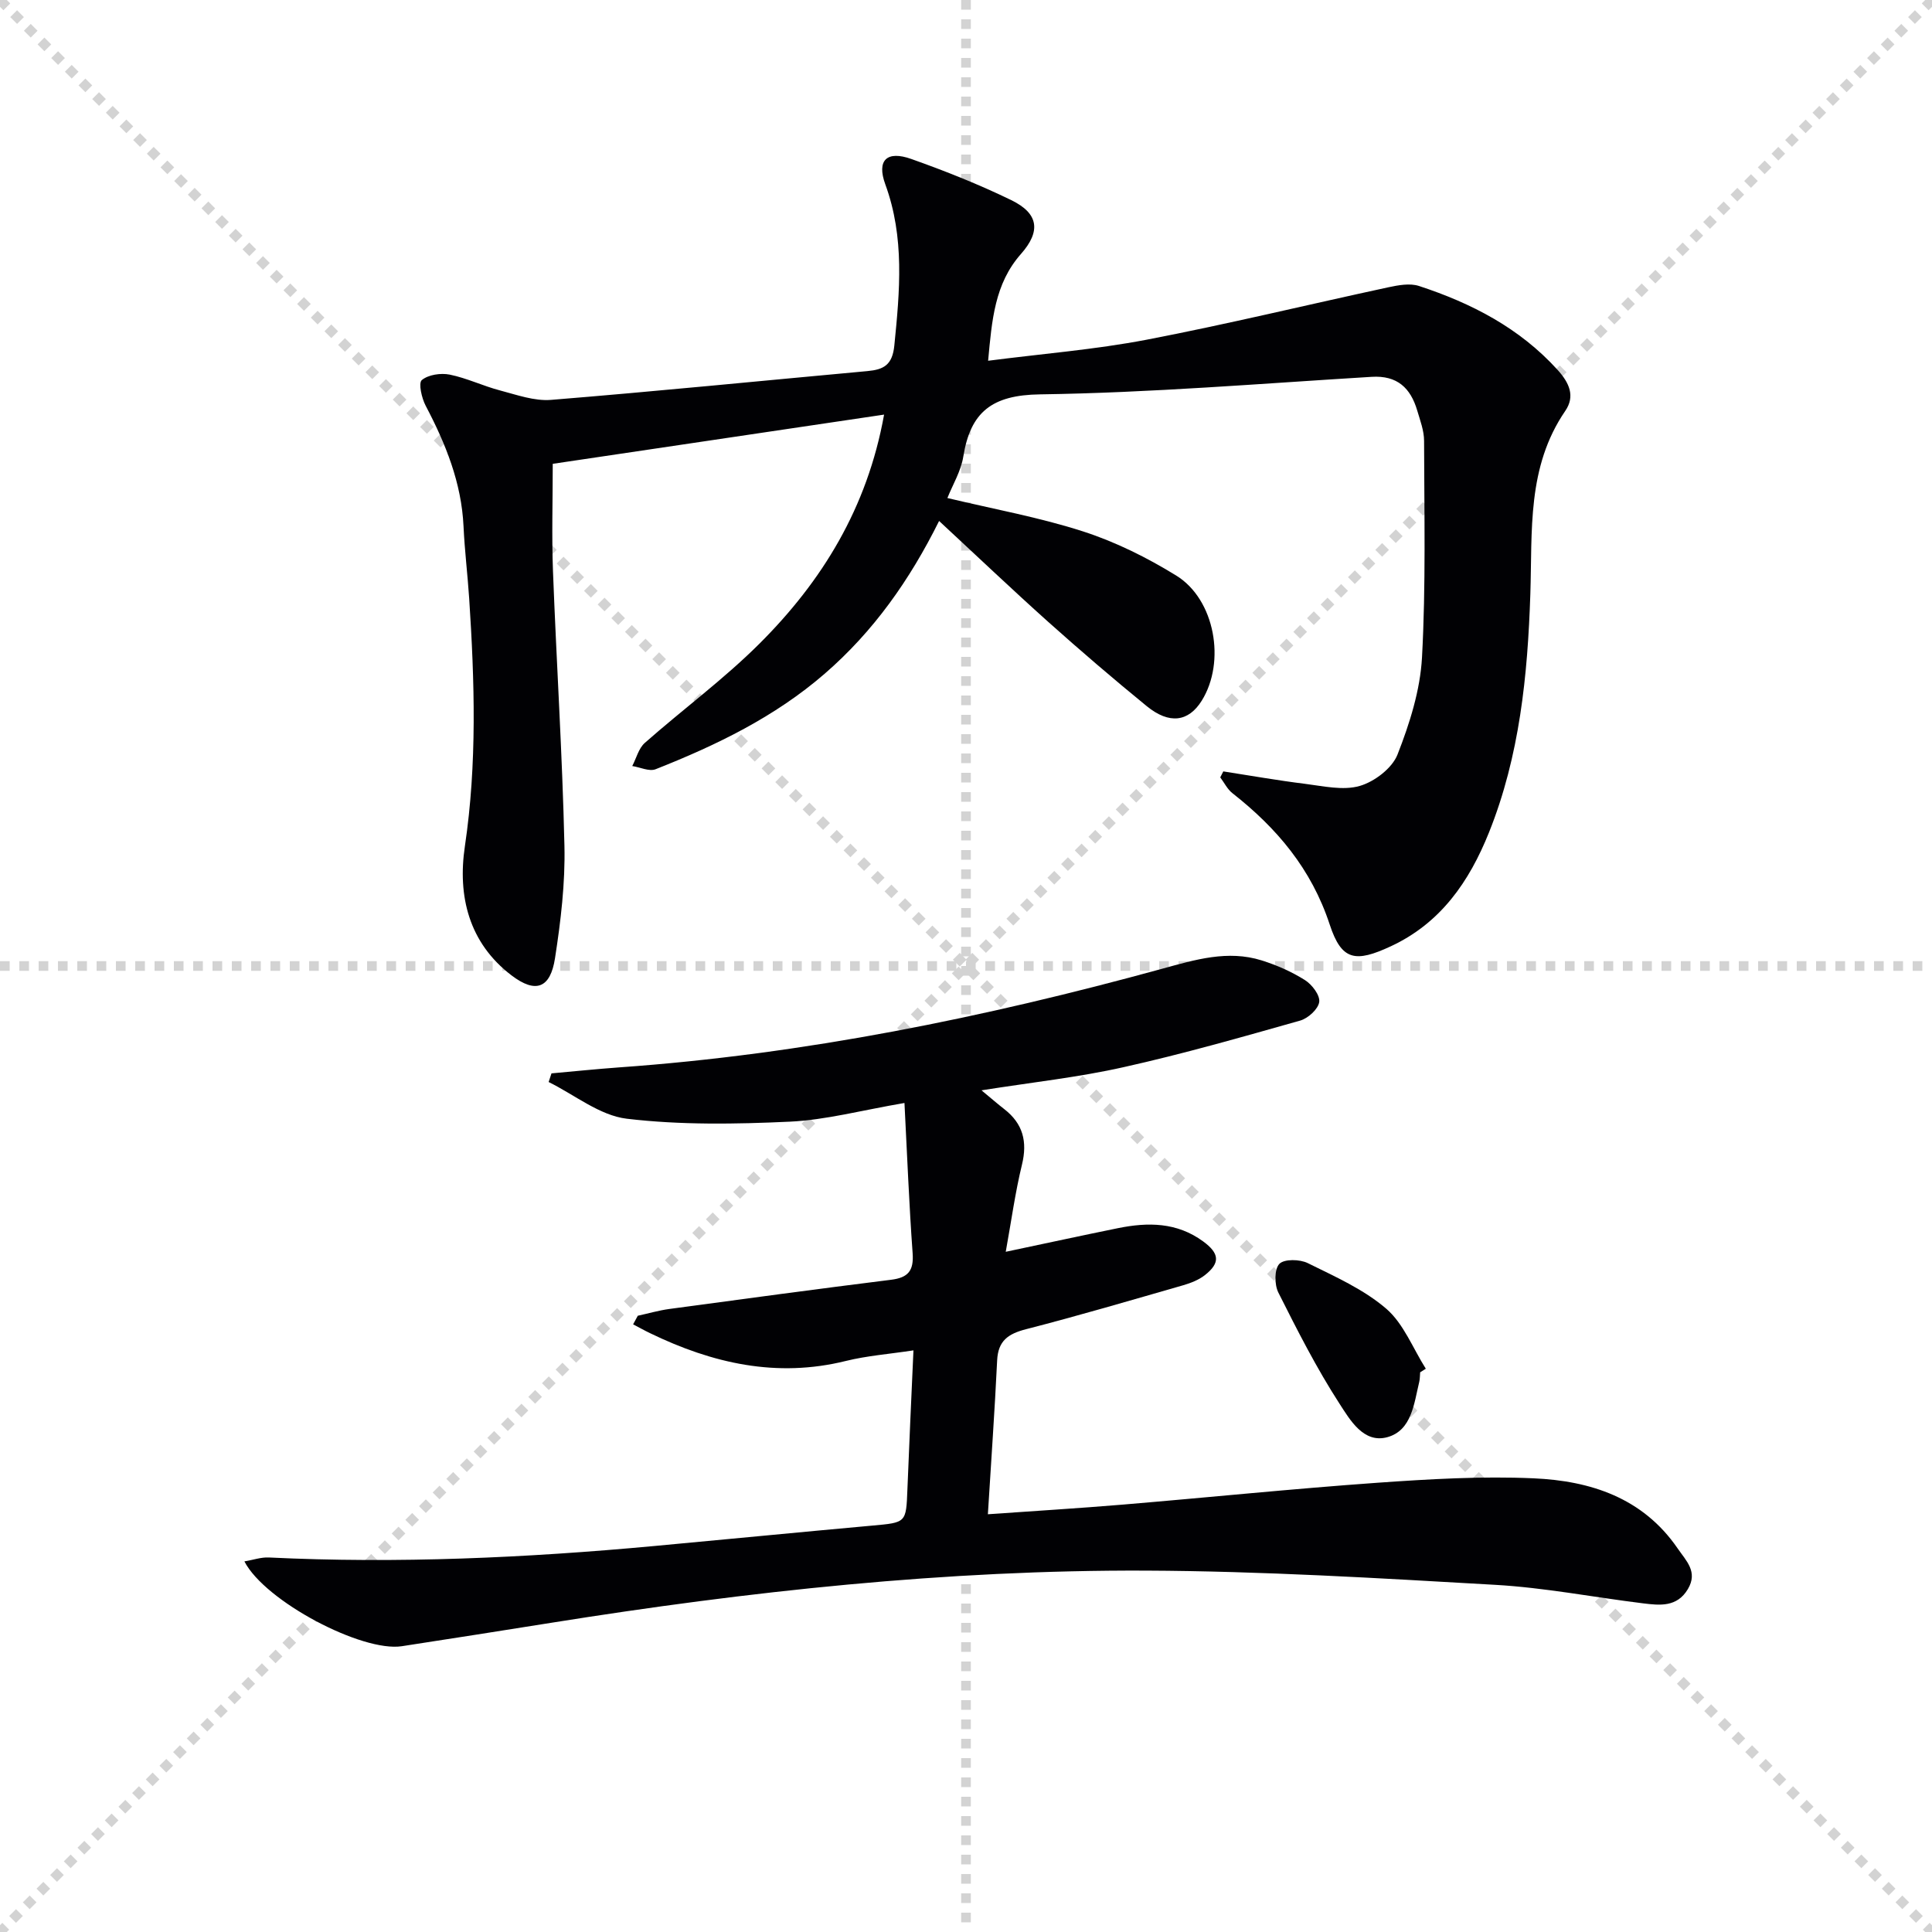 <svg enable-background="new 0 0 400 400" viewBox="0 0 400 400" xmlns="http://www.w3.org/2000/svg"><g stroke="lightgray" stroke-dasharray="1,1" stroke-width="1" transform="scale(2, 2)"><line x1="0" y1="0" x2="200" y2="200"></line><line x1="200" y1="0" x2="0" y2="200"></line><line x1="100" y1="0" x2="100" y2="200"></line><line x1="0" y1="100" x2="200" y2="100"></line></g><g fill="#010104"><path d="m194.43 107.86c-6.07 12.22-13.57 22.86-23.68 31.62-10.36 8.98-22.44 14.81-35.01 19.78-1.32.52-3.21-.41-4.84-.66.85-1.62 1.32-3.66 2.6-4.79 7.85-6.93 16.35-13.18 23.74-20.55 12.93-12.9 22.31-28.04 25.8-47.42-23.16 3.44-45.84 6.81-68.6 10.19 0 7.66-.23 14.97.05 22.26.72 18.94 1.94 37.87 2.37 56.81.18 7.75-.76 15.6-1.95 23.28-.96 6.23-3.99 7.38-9.01 3.56-8.83-6.73-11.19-16.41-9.65-26.74 2.54-17.1 2.01-34.17.89-51.29-.33-4.98-.94-9.93-1.17-14.91-.42-9.05-3.7-17.12-7.84-25-.83-1.58-1.53-4.69-.8-5.31 1.35-1.12 3.93-1.5 5.78-1.13 3.55.72 6.91 2.36 10.43 3.28 3.46.91 7.1 2.23 10.55 1.95 21.85-1.77 43.67-3.96 65.51-5.96 3.33-.31 5.15-1.23 5.56-5.28 1.13-11.28 2.16-22.39-1.87-33.39-1.82-4.98.3-7.06 5.4-5.24 7.02 2.49 13.99 5.26 20.69 8.52 5.68 2.76 6.15 6.44 2 11.14-5.45 6.16-6.02 13.71-6.8 22.11 11.22-1.45 22.11-2.31 32.78-4.35 16.77-3.22 33.38-7.26 50.08-10.86 2.06-.44 4.46-.89 6.35-.27 10.87 3.56 20.83 8.7 28.69 17.37 2.44 2.69 3.67 5.45 1.6 8.48-7.98 11.65-6.81 24.81-7.24 37.95-.55 16.77-2.21 33.52-8.57 49.36-4.08 10.17-10.01 18.77-20.34 23.56-7.28 3.38-10.16 3.01-12.63-4.52-3.79-11.51-10.93-19.96-20.14-27.19-1.05-.82-1.69-2.17-2.52-3.27.21-.41.42-.83.63-1.24 5.63.87 11.24 1.87 16.9 2.57 3.78.47 7.89 1.44 11.35.44 3.05-.88 6.71-3.67 7.82-6.5 2.51-6.41 4.7-13.31 5.07-20.12.81-14.9.46-29.87.43-44.82 0-2.1-.81-4.22-1.42-6.29-1.38-4.67-4.14-7.3-9.44-6.97-22.89 1.39-45.78 3.3-68.69 3.63-9.93.14-14.37 3.66-15.85 12.89-.48 3.01-2.2 5.82-3.29 8.57 9.55 2.29 19.03 3.99 28.1 6.92 6.72 2.17 13.25 5.42 19.27 9.13 8.04 4.95 10.3 17.88 5.28 25.92-2.73 4.37-6.7 4.94-11.38 1.12-6.96-5.68-13.79-11.54-20.49-17.53-7.44-6.67-14.67-13.55-22.5-20.81z"/><path d="m203.21 225.74c2.17 1.8 3.41 2.88 4.71 3.89 3.87 3 4.83 6.71 3.67 11.49-1.4 5.74-2.2 11.63-3.36 18.05 8.45-1.78 15.83-3.39 23.22-4.89 6.2-1.26 12.21-1.25 17.65 2.74 3.35 2.46 3.62 4.42.35 6.99-1.27.99-2.91 1.63-4.49 2.09-10.83 3.11-21.64 6.3-32.54 9.1-3.69.95-5.77 2.39-5.97 6.43-.5 10.41-1.24 20.8-1.92 31.88 9.57-.68 18.77-1.23 27.96-2 17.55-1.47 35.08-3.27 52.65-4.52 10.77-.76 21.62-1.4 32.39-.92 11.73.52 22.58 4 29.79 14.49 1.8 2.62 4.26 4.86 2.14 8.44-2.25 3.79-5.82 3.38-9.32 2.95-10.22-1.26-20.38-3.25-30.63-3.83-24.07-1.38-48.17-2.84-72.27-2.94-41.3-.17-82.28 4.28-123.04 10.79-10.33 1.65-20.66 3.27-31 4.86-8.23 1.27-28.33-9.28-32.6-17.56 1.81-.3 3.45-.89 5.06-.81 26.65 1.29 53.22.08 79.75-2.37 15.06-1.39 30.11-2.87 45.17-4.23 7.06-.64 7.02-.55 7.29-7.52.36-9.29.8-18.57 1.25-28.76-5.07.77-9.62 1.11-13.99 2.19-14.33 3.55-27.64.5-40.54-5.75-1.19-.57-2.34-1.22-3.51-1.83.32-.59.65-1.18.97-1.78 2.17-.47 4.32-1.1 6.52-1.4 15.3-2.07 30.61-4.14 45.93-6.05 3.54-.44 4.71-1.88 4.45-5.49-.73-10.04-1.12-20.11-1.69-31.11-8.83 1.5-16.26 3.52-23.76 3.87-11.23.52-22.61.71-33.73-.61-5.61-.67-10.8-4.95-16.18-7.6.2-.6.39-1.19.59-1.79 4.67-.42 9.34-.9 14.02-1.24 38.24-2.71 75.59-10.31 112.48-20.44 6.75-1.85 13.51-3.91 20.53-1.71 3.12.98 6.21 2.34 8.97 4.08 1.45.91 3.15 3.14 2.95 4.53-.21 1.48-2.31 3.39-3.94 3.85-12.12 3.43-24.25 6.9-36.54 9.64-9.32 2.1-18.88 3.13-29.44 4.8z"/><path d="m294.03 284.12c-.06.66-.04 1.34-.19 1.98-1.09 4.5-1.55 10.05-6.6 11.45-4.93 1.36-7.75-3.6-9.91-6.93-4.75-7.34-8.74-15.2-12.67-23.03-.82-1.64-.83-4.83.22-5.92 1-1.04 4.23-.97 5.87-.16 5.62 2.78 11.56 5.41 16.24 9.43 3.62 3.11 5.53 8.22 8.21 12.44-.39.24-.78.49-1.17.74z"/></g></svg>